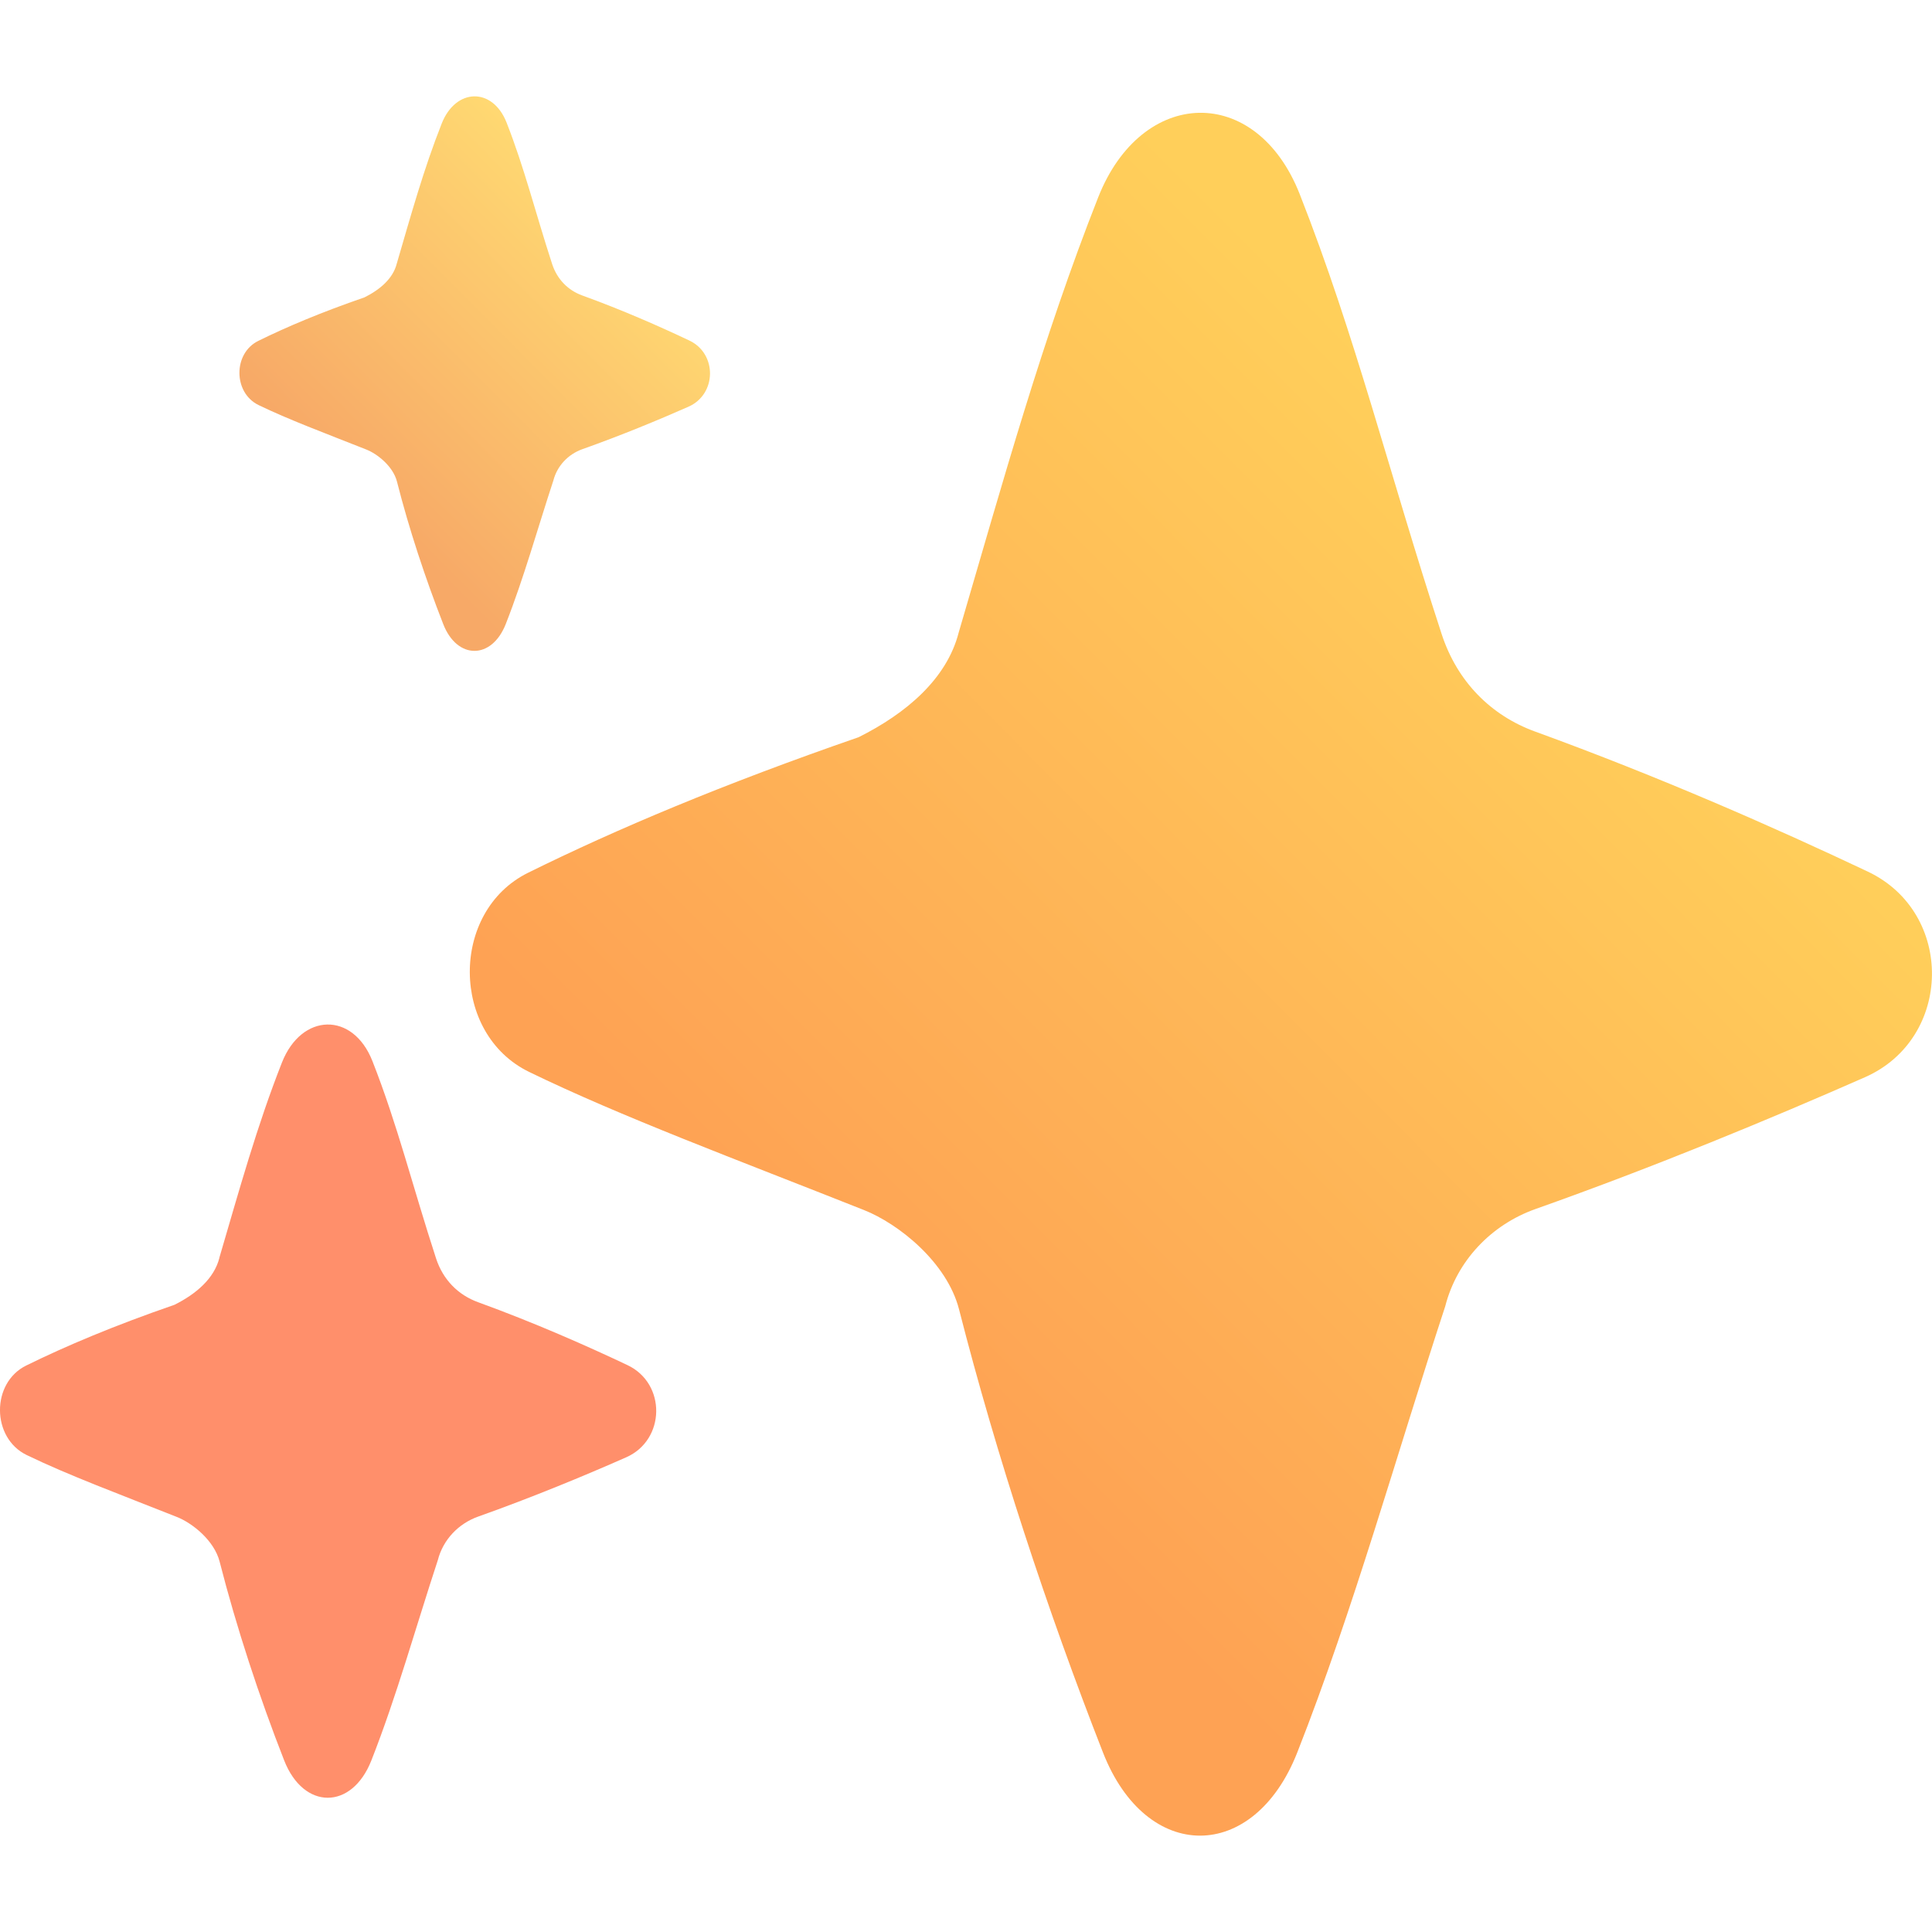 <?xml version="1.0" encoding="UTF-8"?>
<!DOCTYPE svg PUBLIC "-//W3C//DTD SVG 1.1//EN" "http://www.w3.org/Graphics/SVG/1.1/DTD/svg11.dtd">
<!-- Creator: CorelDRAW -->
<svg xmlns="http://www.w3.org/2000/svg" xml:space="preserve" width="256px" height="256px" version="1.1" style="shape-rendering:geometricPrecision; text-rendering:geometricPrecision; image-rendering:optimizeQuality; fill-rule:evenodd; clip-rule:evenodd"
viewBox="0 0 255.81 255.81"
 xmlns:xlink="http://www.w3.org/1999/xlink"
 xmlns:xodm="http://www.corel.com/coreldraw/odm/2003">
 <defs>
  <style type="text/css">
   <![CDATA[
    .fil0 {fill:none}
    .fil2 {fill:url(#id0);fill-rule:nonzero}
    .fil1 {fill:url(#id1);fill-rule:nonzero}
    .fil3 {fill:url(#id2);fill-rule:nonzero}
   ]]>
  </style>
  <linearGradient id="id0" gradientUnits="userSpaceOnUse" x1="81.78" y1="28.11" x2="45.87" y2="63.89">
   <stop offset="0" style="stop-opacity:1; stop-color:#FFDA72"/>
   <stop offset="1" style="stop-opacity:1; stop-color:#F7A967"/>
  </linearGradient>
  <linearGradient id="id1" gradientUnits="userSpaceOnUse" x1="219.03" y1="84.39" x2="120.29" y2="182.75">
   <stop offset="0" style="stop-opacity:1; stop-color:#FFCF5A"/>
   <stop offset="1" style="stop-opacity:1; stop-color:#FEA254"/>
  </linearGradient>
  <radialGradient id="id2" gradientUnits="userSpaceOnUse" gradientTransform="matrix(-1.294 1.696 -1.658 -1.255 421 225)" cx="72.12" cy="154.08" r="1.09" fx="72.12" fy="154.08">
   <stop offset="0" style="stop-opacity:1; stop-color:#FFBC64"/>
   <stop offset="0.361" style="stop-opacity:1; stop-color:#FFBC64"/>
   <stop offset="1" style="stop-opacity:1; stop-color:#FF8F6B"/>
  </radialGradient>
 </defs>
 <g id="Capa_x0020_1">
  <g id="_2305051491120">
   <rect class="fil0" width="255.81" height="255.81"/>
   <g>
    <g filter="url(#a)">
     <path class="fil1" d="M126.93 83.78c-1.58,6.11 -6.92,10.67 -13.24,13.83 -17.91,6.2 -32.06,12.16 -43.77,17.95 -10.36,5.12 -10.26,21.32 0.14,26.37 12.15,5.91 27.4,11.57 44.34,18.29 4.55,1.8 10.99,6.9 12.59,13.17 4.94,19.33 11.66,39.78 19.06,58.67 5.74,14.66 19.94,14.65 25.71,0 7.49,-19.02 13.18,-39.56 19.6,-59.1 1.54,-6.03 6.09,-10.8 11.96,-12.88 15.86,-5.62 31.15,-11.96 43.62,-17.45 11.63,-5.13 11.88,-21.77 0.38,-27.22 -12.27,-5.81 -27.54,-12.54 -44.07,-18.55 -5.82,-2.12 -10.3,-6.58 -12.37,-12.92 -6.97,-21.35 -11.39,-39.45 -18.79,-58.24 -5.77,-14.65 -20.92,-14.2 -26.69,0.45 -7.38,18.72 -12.53,37.36 -18.47,57.63l0 0z"/>
    </g>
    <g filter="url(#b)">
     <path class="fil2" d="M52.53 34.92c-0.5,1.97 -2.22,3.43 -4.26,4.45 -5.76,1.99 -10.31,3.91 -14.08,5.77 -3.34,1.65 -3.31,6.86 0.04,8.49 3.91,1.9 8.82,3.73 14.27,5.89 1.47,0.58 3.54,2.22 4.06,4.24 1.58,6.22 3.75,12.8 6.13,18.88 1.84,4.72 6.41,4.72 8.27,0 2.41,-6.12 4.24,-12.73 6.31,-19.02 0.5,-1.94 1.96,-3.48 3.85,-4.15 5.1,-1.81 10.03,-3.85 14.04,-5.62 3.74,-1.65 3.82,-7 0.12,-8.76 -3.95,-1.87 -8.86,-4.04 -14.19,-5.97 -1.87,-0.68 -3.31,-2.12 -3.98,-4.15 -2.24,-6.88 -3.66,-12.7 -6.04,-18.75 -1.86,-4.71 -6.74,-4.57 -8.59,0.15 -2.38,6.02 -4.04,12.02 -5.95,18.55z"/>
    </g>
    <path class="fil3" d="M29.05 166.55c-0.7,2.75 -3.1,4.79 -5.94,6.21 -8.04,2.78 -14.39,5.46 -19.65,8.05 -4.65,2.3 -4.6,9.57 0.06,11.84 5.46,2.65 12.3,5.19 19.91,8.21 2.04,0.81 4.93,3.1 5.65,5.91 2.22,8.68 5.23,17.86 8.55,26.33 2.58,6.58 8.95,6.58 11.54,0 3.36,-8.53 5.91,-17.75 8.8,-26.52 0.69,-2.71 2.73,-4.85 5.36,-5.78 7.12,-2.53 13.98,-5.37 19.58,-7.84 5.22,-2.3 5.33,-9.77 0.17,-12.21 -5.51,-2.61 -12.36,-5.63 -19.78,-8.33 -2.62,-0.95 -4.63,-2.95 -5.56,-5.79 -3.12,-9.58 -5.11,-17.71 -8.43,-26.14 -2.59,-6.58 -9.39,-6.38 -11.98,0.2 -3.31,8.4 -5.62,16.77 -8.29,25.86l0.01 0z"/>
   </g>
  </g>
 </g>
</svg>
